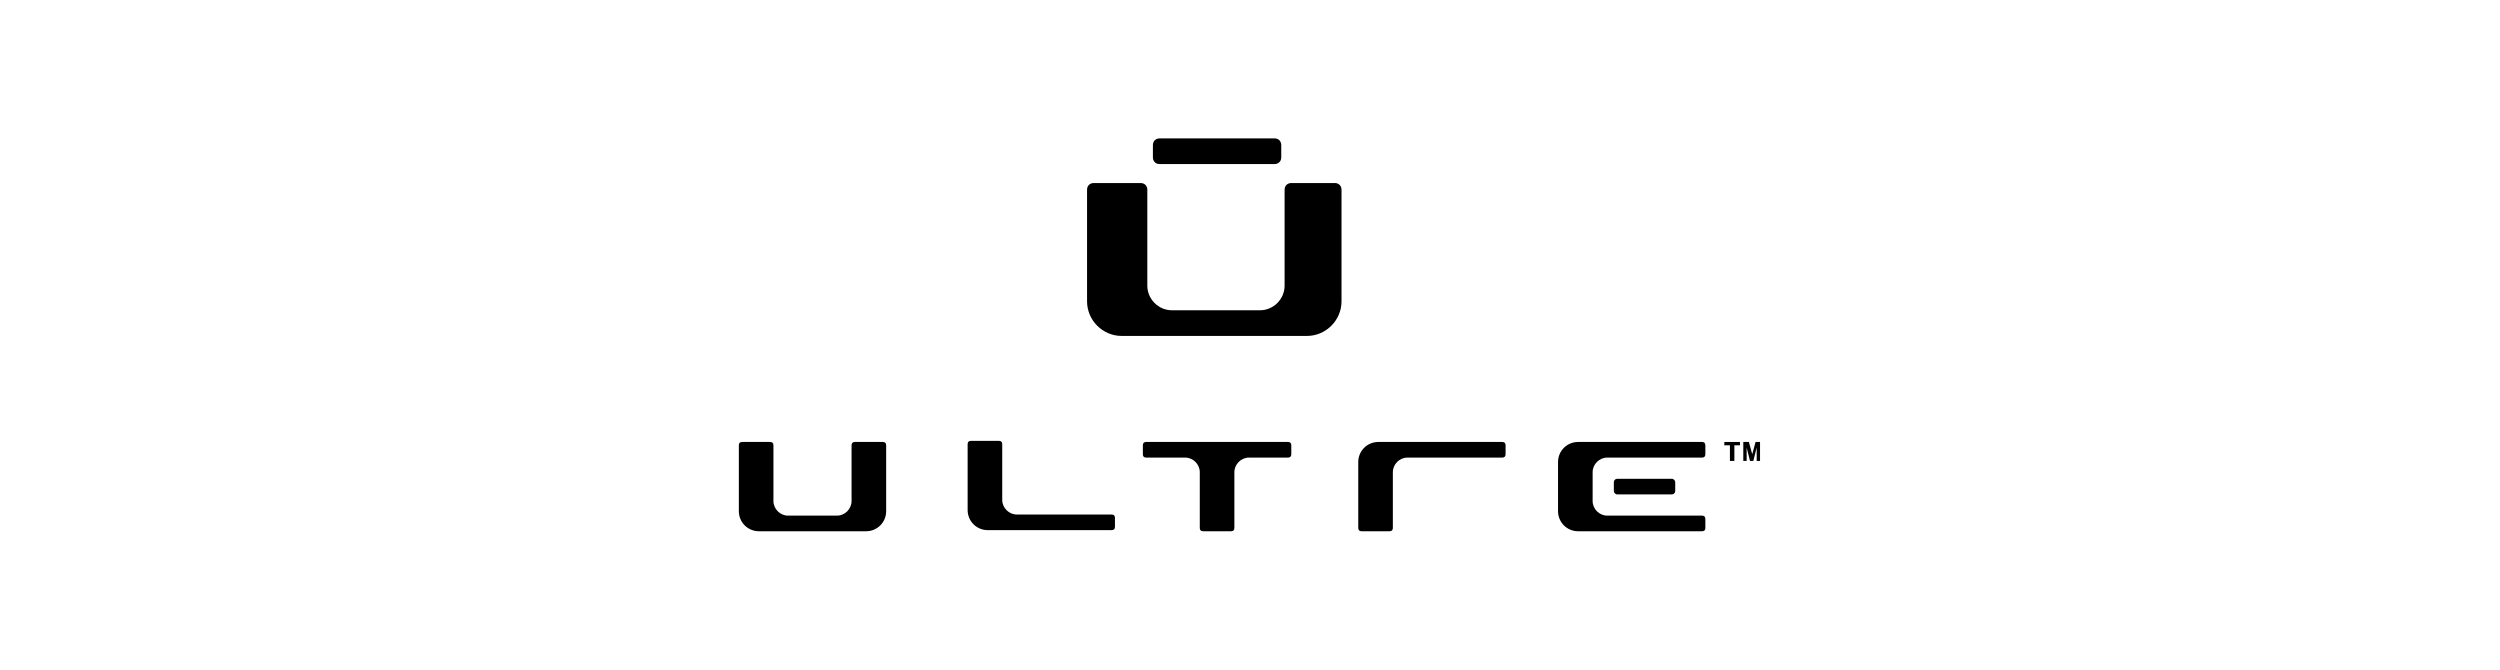 <?xml version="1.0" encoding="UTF-8"?>
<svg id="Grafika" xmlns="http://www.w3.org/2000/svg" width="224" height="60" version="1.1" viewBox="0 0 224 60">
  <!-- Generator: Adobe Illustrator 29.7.1, SVG Export Plug-In . SVG Version: 2.1.1 Build 8)  -->
  <defs>
    <style>
      .st0 {
        fill: #fff;
      }
    </style>
  </defs>
  <rect class="st0" width="224" height="60"/>
  <g>
    <path d="M119.9,16.4h-4.2c-.3,0-.6.2-.6.6v8.6c0,1.2-1,2.2-2.2,2.2h-7.9c-1.2,0-2.2-1-2.2-2.2v-8.6c0-.3-.2-.6-.6-.6h-4.2c-.3,0-.6.2-.6.6v10c0,1.7,1.4,3.1,3.1,3.1h16.6c1.7,0,3.1-1.4,3.1-3.1v-10c0-.3-.2-.6-.6-.6Z"/>
    <path d="M79.1,39.6h-2.5c-.2,0-.3.1-.3.3v5c0,.7-.6,1.3-1.3,1.3h-4.4c-.7,0-1.3-.6-1.3-1.3v-5c0-.2-.1-.3-.3-.3h-2.5c-.2,0-.3.1-.3.3v5.9c0,1,.8,1.8,1.8,1.8h9.6c1,0,1.8-.8,1.8-1.8v-5.9c0-.2-.1-.3-.3-.3Z"/>
    <path d="M99.6,46.1h-8.5c-.7,0-1.3-.6-1.3-1.3v-5c0-.2-.1-.3-.3-.3h-2.5c-.2,0-.3.1-.3.3v5.9c0,1,.8,1.8,1.8,1.8h11.1c.2,0,.3-.1.3-.3v-.8c0-.2-.1-.3-.3-.3Z"/>
    <path d="M115.3,39.6h-12.6c-.2,0-.3.1-.3.3v.8c0,.2.1.3.3.3h3.5c.7,0,1.3.6,1.3,1.3v5c0,.2.1.3.3.3h2.5c.2,0,.3-.1.3-.3v-5c0-.7.6-1.3,1.3-1.3h3.5c.2,0,.3-.1.3-.3v-.8c0-.2-.1-.3-.3-.3Z"/>
    <path d="M152.5,39.6h-11.1c-1,0-1.8.8-1.8,1.8v4.4c0,1,.8,1.8,1.8,1.8h11.1c.2,0,.3-.1.3-.3v-.8c0-.2-.1-.3-.3-.3h-8.5c-.7,0-1.3-.6-1.3-1.3v-2.6c0-.7.6-1.3,1.3-1.3h8.5c.2,0,.3-.1.3-.3v-.8c0-.2-.1-.3-.3-.3Z"/>
    <rect x="144.6" y="42.9" width="5.5" height="1.4" rx=".3" ry=".3"/>
    <path d="M103.9,14.7s0,0,0,0h10.3s0,0,0,0c.3,0,.6-.2.6-.6v-1.1c0-.3-.2-.6-.6-.6h-10.3c-.3,0-.6.2-.6.6v1.1c0,.3.2.6.6.6Z"/>
    <path d="M134.6,39.6h-11.1c-1,0-1.8.8-1.8,1.8v5.9c0,.2.1.3.3.3h2.5c.2,0,.3-.1.3-.3v-5c0-.7.6-1.3,1.3-1.3h8.5c.2,0,.3-.1.3-.3v-.8c0-.2-.1-.3-.3-.3Z"/>
    <path d="M155.9,39.6h-1.4s0,0,0,0v.3s0,0,0,0h.5v1.4s0,0,0,0h.4s0,0,0,0v-1.4h.5s0,0,0,0v-.3s0,0,0,0Z"/>
    <path d="M157.8,39.6h-.5s0,0,0,0c0,0,0,0,0,0,0,0,0,0,0,0,0,0,0,0,0,0l-.3,1.1-.3-1.1s0,0,0,0c0,0,0,0,0,0,0,0,0,0,0,0,0,0,0,0,0,0h-.5s0,0,0,0v1.7s0,0,0,0h.3s0,0,0,0v-1.2l.3,1.2s0,0,0,0c0,0,0,0,0,0,0,0,0,0,0,0h.3s0,0,0,0c0,0,0,0,0,0,0,0,0,0,0,0l.3-1.2v1.2s0,0,0,0h.3s0,0,0,0v-1.7s0,0,0,0Z"/>
  </g>
</svg>
